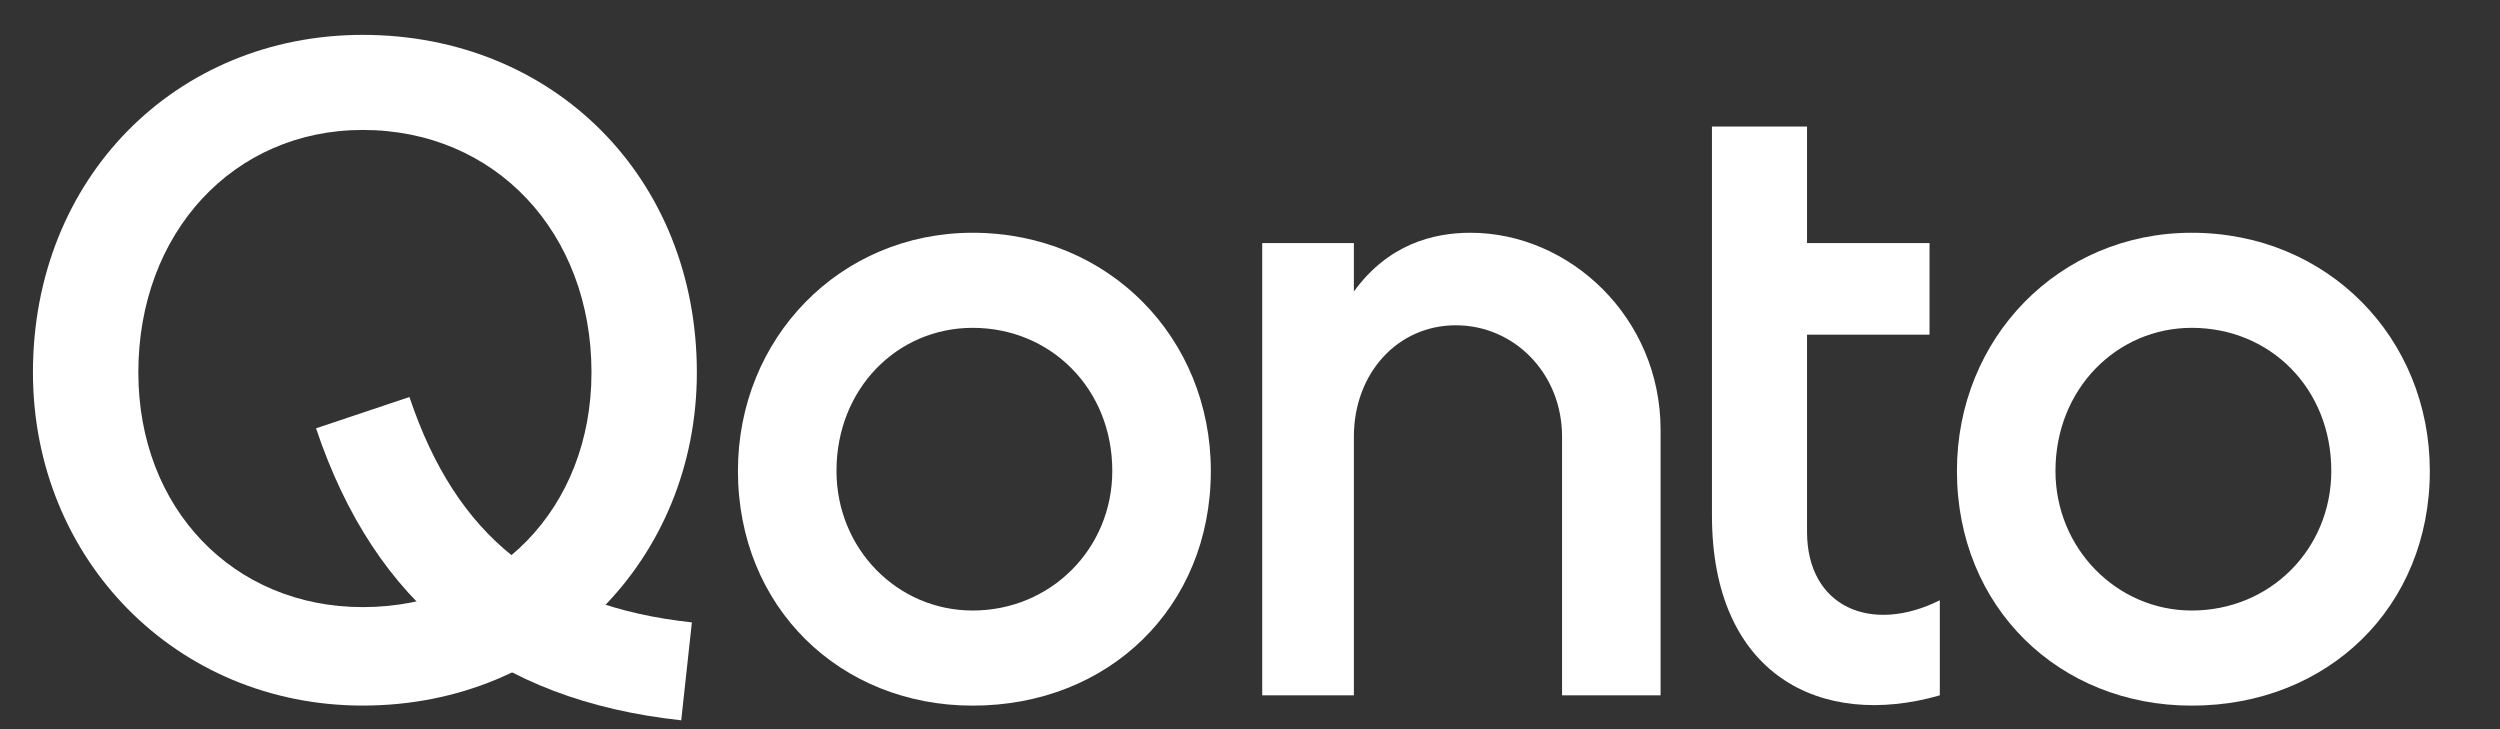 <?xml version="1.0" encoding="utf-8"?>
<!-- Generator: Adobe Illustrator 15.0.0, SVG Export Plug-In  -->
<!DOCTYPE svg PUBLIC "-//W3C//DTD SVG 1.1//EN" "http://www.w3.org/Graphics/SVG/1.1/DTD/svg11.dtd">
<svg version="1.1"
	 xmlns="http://www.w3.org/2000/svg" xmlns:xlink="http://www.w3.org/1999/xlink" xmlns:a="http://ns.adobe.com/AdobeSVGViewerExtensions/3.0/"
	 x="0px" y="0px" width="96px" height="28px" viewBox="-1 -1 96 28" overflow="visible" enable-background="new -1 -1 96 28"
	 xml:space="preserve">
<rect x="-1" y="-1" width="96" height="28" fill="#333333" stroke="none"/>
<defs>
</defs>
<g>
	<defs>
		<rect id="SVGID_1_" width="92.57" height="27"/>
	</defs>
	<clipPath id="SVGID_2_">
		<use xlink:href="#SVGID_1_"  overflow="visible"/>
	</clipPath>
	<path clip-path="url(#SVGID_2_)" fill="#FFFFFF" d="M47.469,25.701h3.52v-9.934c0-2.434,1.678-4.276,3.915-4.276
		s4.079,1.842,4.079,4.276v9.934h3.783V15.503c0-4.309-3.487-7.565-7.303-7.565c-1.447,0-3.167,0.454-4.474,2.256V8.333h-3.52
		V25.701z"/>
	<path clip-path="url(#SVGID_2_)" fill="#FFFFFF" d="M83.16,7.938c-5.099,0-9.014,4.046-9.014,9.145c0,5.23,3.915,9.013,9.014,9.013
		c5.23,0,9.145-3.782,9.145-9.013C92.305,11.984,88.39,7.938,83.16,7.938 M83.16,22.444c-2.862,0-5.23-2.369-5.23-5.362
		c0-3.158,2.368-5.493,5.23-5.493c3.026,0,5.362,2.335,5.362,5.493C88.522,20.076,86.186,22.444,83.16,22.444"/>
	<path clip-path="url(#SVGID_2_)" fill="#FFFFFF" d="M73.489,25.701V22.05c-2.631,1.315-5.099,0.263-5.099-2.632v-7.566h4.704V8.333
		H68.39V3.859h-3.651v14.934C64.739,24.912,68.916,27.017,73.489,25.701"/>
	<path clip-path="url(#SVGID_2_)" fill="#FFFFFF" d="M36.35,7.938c-5.098,0-9.013,4.046-9.013,9.145c0,5.23,3.915,9.013,9.013,9.013
		c5.231,0,9.146-3.782,9.146-9.013C45.496,11.984,41.581,7.938,36.35,7.938 M36.35,22.444c-2.894,0-5.229-2.369-5.229-5.362
		c0-3.158,2.335-5.493,5.229-5.493c2.994,0,5.362,2.335,5.362,5.493C41.712,20.076,39.344,22.444,36.35,22.444"/>
	<path clip-path="url(#SVGID_2_)" fill="#FFFFFF" d="M12.93,0.339c-7.171,0-12.665,5.493-12.665,12.96
		c0,7.171,5.494,12.795,12.665,12.795c7.336,0,12.829-5.625,12.829-12.795C25.758,5.832,20.266,0.339,12.93,0.339 M12.93,22.313
		c-4.967,0-8.618-3.783-8.618-9.013c0-5.362,3.651-9.31,8.618-9.31c5.099,0,8.783,3.948,8.783,9.31
		C21.712,18.53,18.028,22.313,12.93,22.313"/>
	<path clip-path="url(#SVGID_2_)" fill="#FFFFFF" d="M25.159,26.66c-7.168-0.781-11.755-4.449-14.023-11.213l3.586-1.202
		c1.799,5.364,5.144,8.033,10.846,8.655L25.159,26.66z"/>
</g>
</svg>
